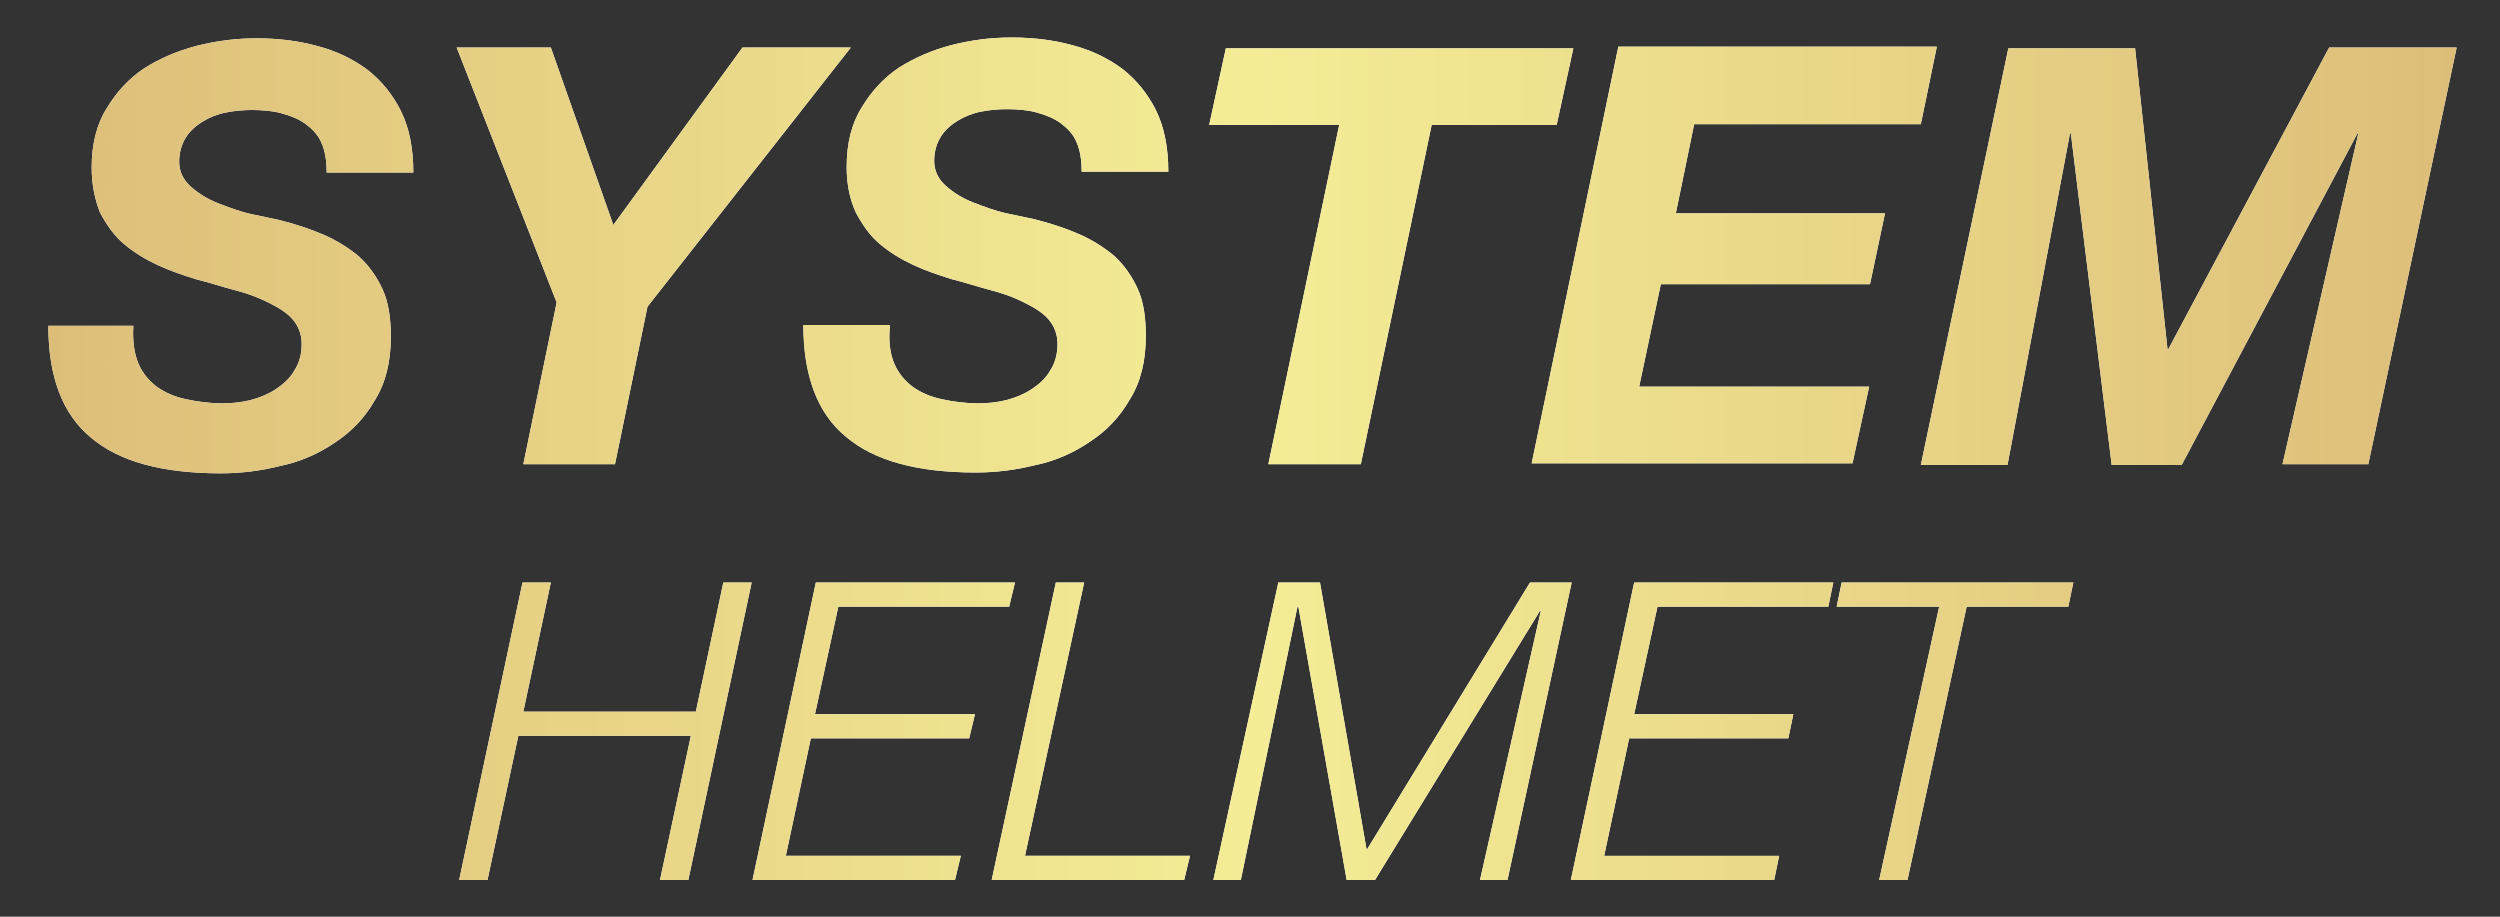 <?xml version="1.0" encoding="utf-8"?>
<!-- Generator: Adobe Illustrator 22.0.0, SVG Export Plug-In . SVG Version: 6.00 Build 0)  -->
<svg version="1.1" id="图层_1" xmlns="http://www.w3.org/2000/svg" xmlns:xlink="http://www.w3.org/1999/xlink" x="0px" y="0px"
	 viewBox="0 0 300 110" style="enable-background:new 0 0 300 110;" xml:space="preserve">
<rect x="0" y="0" width="300" height="110" fill="#333333" stroke="none"/>
<style type="text/css">
	.st0{fill:#FFFFFF;}
	.st1{fill:url(#XMLID_2_);}
	.st2{fill:url(#XMLID_3_);}
	.st3{fill:url(#XMLID_4_);}
	.st4{fill:url(#XMLID_5_);}
	.st5{fill:url(#XMLID_6_);}
	.st6{fill:url(#XMLID_7_);}
	.st7{fill:url(#XMLID_8_);}
	.st8{fill:url(#XMLID_9_);}
	.st9{fill:url(#XMLID_10_);}
	.st10{fill:url(#XMLID_11_);}
	.st11{fill:url(#XMLID_12_);}
	.st12{fill:url(#XMLID_13_);}
</style>
<g id="XMLID_1122_">
	<g>
		<path id="XMLID_175_" class="st0" d="M16.6,43.6c0.5,1.2,1.3,2.1,2.2,2.8c1,0.7,2.1,1.2,3.5,1.5c1.4,0.3,2.8,0.5,4.4,0.5
			c1.1,0,2.2-0.1,3.4-0.4c1.1-0.3,2.1-0.7,3-1.3c0.9-0.6,1.7-1.3,2.2-2.2c0.6-0.9,0.9-2,0.9-3.2c0-1.2-0.4-2.2-1.1-3
			c-0.7-0.8-1.7-1.4-2.9-2c-1.2-0.6-2.5-1.1-4.1-1.5c-1.5-0.4-3-0.9-4.6-1.3c-1.6-0.5-3.1-1-4.6-1.7c-1.5-0.7-2.8-1.5-4-2.5
			c-1.2-1-2.1-2.3-2.9-3.8C11.4,24,11,22.2,11,20.1c0-2.8,0.6-5.2,1.8-7.1c1.2-2,2.7-3.6,4.5-4.8c1.9-1.2,4-2.1,6.3-2.7
			c2.4-0.6,4.7-0.9,7.2-0.9c2.6,0,5,0.3,7.2,0.9c2.3,0.6,4.2,1.5,6,2.8c1.7,1.3,3.1,3,4.1,5c1,2,1.5,4.5,1.5,7.4H39.2
			c0-1.4-0.2-2.6-0.6-3.5c-0.4-1-1.1-1.7-1.9-2.3c-0.8-0.6-1.8-1-2.9-1.3c-1.1-0.3-2.3-0.4-3.6-0.4c-1,0-2.1,0.1-3.1,0.3
			s-2,0.6-2.8,1.1c-0.8,0.5-1.5,1.1-2,1.9c-0.5,0.8-0.8,1.8-0.8,2.9c0,1.2,0.5,2.2,1.4,3c0.9,0.8,2,1.5,3.3,2c1.3,0.5,2.6,1,4,1.3
			c1.4,0.3,2.4,0.5,3.3,0.7c2,0.5,3.8,1.1,5.4,1.8c1.6,0.7,3,1.6,4.2,2.6c1.2,1.1,2.1,2.4,2.8,3.9c0.7,1.5,1,3.4,1,5.7
			c0,3-0.6,5.5-1.9,7.6c-1.2,2.1-2.8,3.8-4.8,5.1c-1.9,1.3-4.1,2.3-6.5,2.8c-2.4,0.6-4.8,0.9-7.2,0.9c-7,0-12.2-1.4-15.6-4.3
			c-3.4-2.8-5.1-7.3-5.1-13.4H16C15.9,40.9,16.1,42.4,16.6,43.6z"/>
		<path id="XMLID_173_" class="st0" d="M54.8,5.7h11.3L73.6,27L89.1,5.7h13L77.7,36.8l-3.9,18.9H62.8l4-19.4L54.8,5.7z"/>
		<path id="XMLID_171_" class="st0" d="M107.3,43.6c0.5,1.2,1.3,2.1,2.2,2.8c1,0.7,2.1,1.2,3.5,1.5c1.4,0.3,2.8,0.5,4.4,0.5
			c1.1,0,2.2-0.1,3.4-0.4c1.1-0.3,2.1-0.7,3-1.3c0.9-0.6,1.7-1.3,2.2-2.2c0.6-0.9,0.9-2,0.9-3.2c0-1.2-0.4-2.2-1.1-3
			c-0.7-0.8-1.7-1.4-2.9-2c-1.2-0.6-2.5-1.1-4.1-1.5c-1.5-0.4-3-0.9-4.6-1.3c-1.6-0.5-3.1-1-4.6-1.7c-1.5-0.7-2.8-1.5-4-2.5
			c-1.2-1-2.1-2.3-2.9-3.8c-0.7-1.5-1.1-3.3-1.1-5.5c0-2.8,0.6-5.2,1.8-7.1c1.2-2,2.7-3.6,4.5-4.8c1.9-1.2,4-2.1,6.3-2.7
			c2.4-0.6,4.7-0.9,7.2-0.9c2.6,0,5,0.3,7.2,0.9c2.3,0.6,4.2,1.5,6,2.8c1.7,1.3,3.1,3,4.1,5c1,2,1.5,4.5,1.5,7.4h-10.4
			c0-1.4-0.2-2.6-0.6-3.5c-0.4-1-1.1-1.7-1.9-2.3c-0.8-0.6-1.8-1-2.9-1.3c-1.1-0.3-2.3-0.4-3.6-0.4c-1,0-2.1,0.1-3.1,0.3
			s-2,0.6-2.8,1.1c-0.8,0.5-1.5,1.1-2,1.9c-0.5,0.8-0.8,1.8-0.8,2.9c0,1.2,0.5,2.2,1.4,3c0.9,0.8,2,1.5,3.3,2c1.3,0.5,2.6,1,4,1.3
			c1.4,0.3,2.4,0.5,3.3,0.7c2,0.5,3.8,1.1,5.4,1.8c1.6,0.7,3,1.6,4.2,2.6c1.2,1.1,2.1,2.4,2.8,3.9c0.7,1.5,1,3.4,1,5.7
			c0,3-0.6,5.5-1.9,7.6c-1.2,2.1-2.8,3.8-4.8,5.1c-1.9,1.3-4.1,2.3-6.5,2.8c-2.4,0.6-4.8,0.9-7.2,0.9c-7,0-12.2-1.4-15.6-4.3
			c-3.4-2.8-5.1-7.3-5.1-13.4h10.4C106.6,40.9,106.8,42.4,107.3,43.6z"/>
		<path id="XMLID_169_" class="st0" d="M145.1,15l2-9.2h41.7l-2,9.2h-15l-8.5,40.7h-11.1l8.5-40.7H145.1z"/>
		<path id="XMLID_167_" class="st0" d="M232.4,5.7l-1.9,9.2h-27.2l-2.2,10.7h25.1l-1.8,8.5h-25.1l-2.6,12.3h27.6l-2,9.2h-38.5
			l10.4-50H232.4z"/>
		<path id="XMLID_165_" class="st0" d="M256.2,5.7l3.9,36.2h0.1l19.3-36.2h15.3l-10.6,50h-10.3L283,16h-0.1l-21.1,39.8h-8.4
			L248.5,16h-0.1l-7.5,39.8h-10.4l10.5-50H256.2z"/>
		<path id="XMLID_163_" class="st0" d="M66.1,69.9l-3.3,15.5h20.7l3.3-15.5h3.4l-7.6,35.7h-3.4l3.7-17.3H62.2l-3.7,17.3h-3.4
			l7.6-35.7H66.1z"/>
		<path id="XMLID_161_" class="st0" d="M121.8,69.9l-0.7,2.9h-20.5l-2.8,12.9h19.2l-0.7,2.9H97.3l-3,14.1h21l-0.7,2.9H90.3l7.6-35.7
			H121.8z"/>
		<path id="XMLID_159_" class="st0" d="M130.1,69.9l-7.1,32.8h19.8l-0.7,2.9H119l7.7-35.7H130.1z"/>
		<path id="XMLID_150_" class="st0" d="M158.4,69.9l5.6,32.1l19.6-32.1h5l-7.7,35.7h-3.3l7.3-32.3h-0.1L165,105.6h-3.4l-5.8-32.8
			h-0.1l-6.8,32.8h-3.3l7.8-35.7H158.4z"/>
		<path id="XMLID_148_" class="st0" d="M220,69.9l-0.6,2.9h-20.5l-2.8,12.9h19.1l-0.6,2.9h-19.1l-3,14.1h21l-0.6,2.9h-24.4l7.6-35.7
			H220z"/>
		<path id="XMLID_146_" class="st0" d="M248.8,69.9l-0.6,2.9H236l-7.1,32.8h-3.4l7.2-32.8h-12.3l0.6-2.9H248.8z"/>
	</g>
	<g>
		<linearGradient id="XMLID_2_" gradientUnits="userSpaceOnUse" x1="5.567" y1="55.071" x2="294.806" y2="55.071">
			<stop  offset="0" style="stop-color:#DDBE79"/>
			<stop  offset="0.5" style="stop-color:#F4ED96"/>
			<stop  offset="1" style="stop-color:#DDBE79"/>
		</linearGradient>
		<path id="XMLID_120_" class="st1" d="M16.6,43.6c0.5,1.2,1.3,2.1,2.2,2.8c1,0.7,2.1,1.2,3.5,1.5c1.4,0.3,2.8,0.5,4.4,0.5
			c1.1,0,2.2-0.1,3.4-0.4c1.1-0.3,2.1-0.7,3-1.3c0.9-0.6,1.7-1.3,2.2-2.2c0.6-0.9,0.9-2,0.9-3.2c0-1.2-0.4-2.2-1.1-3
			c-0.7-0.8-1.7-1.4-2.9-2c-1.2-0.6-2.5-1.1-4.1-1.5c-1.5-0.4-3-0.9-4.6-1.3c-1.6-0.5-3.1-1-4.6-1.7c-1.5-0.7-2.8-1.5-4-2.5
			c-1.2-1-2.1-2.3-2.9-3.8C11.4,24,11,22.2,11,20.1c0-2.8,0.6-5.2,1.8-7.1c1.2-2,2.7-3.6,4.5-4.8c1.9-1.2,4-2.1,6.3-2.7
			c2.4-0.6,4.7-0.9,7.2-0.9c2.6,0,5,0.3,7.2,0.9c2.3,0.6,4.2,1.5,6,2.8c1.7,1.3,3.1,3,4.1,5c1,2,1.5,4.5,1.5,7.4H39.2
			c0-1.4-0.2-2.6-0.6-3.5c-0.4-1-1.1-1.7-1.9-2.3c-0.8-0.6-1.8-1-2.9-1.3c-1.1-0.3-2.3-0.4-3.6-0.4c-1,0-2.1,0.1-3.1,0.3
			s-2,0.6-2.8,1.1c-0.8,0.5-1.5,1.1-2,1.9c-0.5,0.8-0.8,1.8-0.8,2.9c0,1.2,0.5,2.2,1.4,3c0.9,0.8,2,1.5,3.3,2c1.3,0.5,2.6,1,4,1.3
			c1.4,0.3,2.4,0.5,3.3,0.7c2,0.5,3.8,1.1,5.4,1.8c1.6,0.7,3,1.6,4.2,2.6c1.2,1.1,2.1,2.4,2.8,3.9c0.7,1.5,1,3.4,1,5.7
			c0,3-0.6,5.5-1.9,7.6c-1.2,2.1-2.8,3.8-4.8,5.1c-1.9,1.3-4.1,2.3-6.5,2.8c-2.4,0.6-4.8,0.9-7.2,0.9c-7,0-12.2-1.4-15.6-4.3
			c-3.4-2.8-5.1-7.3-5.1-13.4H16C15.9,40.9,16.1,42.4,16.6,43.6z"/>
		<linearGradient id="XMLID_3_" gradientUnits="userSpaceOnUse" x1="5.567" y1="55.071" x2="294.806" y2="55.071">
			<stop  offset="0" style="stop-color:#DDBE79"/>
			<stop  offset="0.5" style="stop-color:#F4ED96"/>
			<stop  offset="1" style="stop-color:#DDBE79"/>
		</linearGradient>
		<path id="XMLID_118_" class="st2" d="M54.8,5.7h11.3L73.6,27L89.1,5.7h13L77.7,36.8l-3.9,18.9H62.8l4-19.4L54.8,5.7z"/>
		<linearGradient id="XMLID_4_" gradientUnits="userSpaceOnUse" x1="5.567" y1="55.071" x2="294.806" y2="55.071">
			<stop  offset="0" style="stop-color:#DDBE79"/>
			<stop  offset="0.5" style="stop-color:#F4ED96"/>
			<stop  offset="1" style="stop-color:#DDBE79"/>
		</linearGradient>
		<path id="XMLID_116_" class="st3" d="M107.3,43.6c0.5,1.2,1.3,2.1,2.2,2.8c1,0.7,2.1,1.2,3.5,1.5c1.4,0.3,2.8,0.5,4.4,0.5
			c1.1,0,2.2-0.1,3.4-0.4c1.1-0.3,2.1-0.7,3-1.3c0.9-0.6,1.7-1.3,2.2-2.2c0.6-0.9,0.9-2,0.9-3.2c0-1.2-0.4-2.2-1.1-3
			c-0.7-0.8-1.7-1.4-2.9-2c-1.2-0.6-2.5-1.1-4.1-1.5c-1.5-0.4-3-0.9-4.6-1.3c-1.6-0.5-3.1-1-4.6-1.7c-1.5-0.7-2.8-1.5-4-2.5
			c-1.2-1-2.1-2.3-2.9-3.8c-0.7-1.5-1.1-3.3-1.1-5.5c0-2.8,0.6-5.2,1.8-7.1c1.2-2,2.7-3.6,4.5-4.8c1.9-1.2,4-2.1,6.3-2.7
			c2.4-0.6,4.7-0.9,7.2-0.9c2.6,0,5,0.3,7.2,0.9c2.3,0.6,4.2,1.5,6,2.8c1.7,1.3,3.1,3,4.1,5c1,2,1.5,4.5,1.5,7.4h-10.4
			c0-1.4-0.2-2.6-0.6-3.5c-0.4-1-1.1-1.7-1.9-2.3c-0.8-0.6-1.8-1-2.9-1.3c-1.1-0.3-2.3-0.4-3.6-0.4c-1,0-2.1,0.1-3.1,0.3
			s-2,0.6-2.8,1.1c-0.8,0.5-1.5,1.1-2,1.9c-0.5,0.8-0.8,1.8-0.8,2.9c0,1.2,0.5,2.2,1.4,3c0.9,0.8,2,1.5,3.3,2c1.3,0.5,2.6,1,4,1.3
			c1.4,0.3,2.4,0.5,3.3,0.7c2,0.5,3.8,1.1,5.4,1.8c1.6,0.7,3,1.6,4.2,2.6c1.2,1.1,2.1,2.4,2.8,3.9c0.7,1.5,1,3.4,1,5.7
			c0,3-0.6,5.5-1.9,7.6c-1.2,2.1-2.8,3.8-4.8,5.1c-1.9,1.3-4.1,2.3-6.5,2.8c-2.4,0.6-4.8,0.9-7.2,0.9c-7,0-12.2-1.4-15.6-4.3
			c-3.4-2.8-5.1-7.3-5.1-13.4h10.4C106.6,40.9,106.8,42.4,107.3,43.6z"/>
		<linearGradient id="XMLID_5_" gradientUnits="userSpaceOnUse" x1="5.567" y1="55.071" x2="294.806" y2="55.071">
			<stop  offset="0" style="stop-color:#DDBE79"/>
			<stop  offset="0.5" style="stop-color:#F4ED96"/>
			<stop  offset="1" style="stop-color:#DDBE79"/>
		</linearGradient>
		<path id="XMLID_114_" class="st4" d="M145.1,15l2-9.2h41.7l-2,9.2h-15l-8.5,40.7h-11.1l8.5-40.7H145.1z"/>
		<linearGradient id="XMLID_6_" gradientUnits="userSpaceOnUse" x1="5.567" y1="55.071" x2="294.806" y2="55.071">
			<stop  offset="0" style="stop-color:#DDBE79"/>
			<stop  offset="0.5" style="stop-color:#F4ED96"/>
			<stop  offset="1" style="stop-color:#DDBE79"/>
		</linearGradient>
		<path id="XMLID_112_" class="st5" d="M232.4,5.7l-1.9,9.2h-27.2l-2.2,10.7h25.1l-1.8,8.5h-25.1l-2.6,12.3h27.6l-2,9.2h-38.5
			l10.4-50H232.4z"/>
		<linearGradient id="XMLID_7_" gradientUnits="userSpaceOnUse" x1="5.567" y1="55.071" x2="294.806" y2="55.071">
			<stop  offset="0" style="stop-color:#DDBE79"/>
			<stop  offset="0.5" style="stop-color:#F4ED96"/>
			<stop  offset="1" style="stop-color:#DDBE79"/>
		</linearGradient>
		<path id="XMLID_110_" class="st6" d="M256.2,5.7l3.9,36.2h0.1l19.3-36.2h15.3l-10.6,50h-10.3L283,16h-0.1l-21.1,39.8h-8.4
			L248.5,16h-0.1l-7.5,39.8h-10.4l10.5-50H256.2z"/>
		<linearGradient id="XMLID_8_" gradientUnits="userSpaceOnUse" x1="5.567" y1="55.071" x2="294.806" y2="55.071">
			<stop  offset="0" style="stop-color:#DDBE79"/>
			<stop  offset="0.5" style="stop-color:#F4ED96"/>
			<stop  offset="1" style="stop-color:#DDBE79"/>
		</linearGradient>
		<path id="XMLID_108_" class="st7" d="M66.1,69.9l-3.3,15.5h20.7l3.3-15.5h3.4l-7.6,35.7h-3.4l3.7-17.3H62.2l-3.7,17.3h-3.4
			l7.6-35.7H66.1z"/>
		<linearGradient id="XMLID_9_" gradientUnits="userSpaceOnUse" x1="5.567" y1="55.071" x2="294.806" y2="55.071">
			<stop  offset="0" style="stop-color:#DDBE79"/>
			<stop  offset="0.5" style="stop-color:#F4ED96"/>
			<stop  offset="1" style="stop-color:#DDBE79"/>
		</linearGradient>
		<path id="XMLID_106_" class="st8" d="M121.8,69.9l-0.7,2.9h-20.5l-2.8,12.9h19.2l-0.7,2.9H97.3l-3,14.1h21l-0.7,2.9H90.3l7.6-35.7
			H121.8z"/>
		<linearGradient id="XMLID_10_" gradientUnits="userSpaceOnUse" x1="5.567" y1="55.071" x2="294.806" y2="55.071">
			<stop  offset="0" style="stop-color:#DDBE79"/>
			<stop  offset="0.5" style="stop-color:#F4ED96"/>
			<stop  offset="1" style="stop-color:#DDBE79"/>
		</linearGradient>
		<path id="XMLID_104_" class="st9" d="M130.1,69.9l-7.1,32.8h19.8l-0.7,2.9H119l7.7-35.7H130.1z"/>
		<linearGradient id="XMLID_11_" gradientUnits="userSpaceOnUse" x1="5.567" y1="55.071" x2="294.806" y2="55.071">
			<stop  offset="0" style="stop-color:#DDBE79"/>
			<stop  offset="0.5" style="stop-color:#F4ED96"/>
			<stop  offset="1" style="stop-color:#DDBE79"/>
		</linearGradient>
		<path id="XMLID_102_" class="st10" d="M158.4,69.9l5.6,32.1l19.6-32.1h5l-7.7,35.7h-3.3l7.3-32.3h-0.1L165,105.6h-3.4l-5.8-32.8
			h-0.1l-6.8,32.8h-3.3l7.8-35.7H158.4z"/>
		<linearGradient id="XMLID_12_" gradientUnits="userSpaceOnUse" x1="5.567" y1="55.071" x2="294.806" y2="55.071">
			<stop  offset="0" style="stop-color:#DDBE79"/>
			<stop  offset="0.5" style="stop-color:#F4ED96"/>
			<stop  offset="1" style="stop-color:#DDBE79"/>
		</linearGradient>
		<path id="XMLID_100_" class="st11" d="M220,69.9l-0.6,2.9h-20.5l-2.8,12.9h19.1l-0.6,2.9h-19.1l-3,14.1h21l-0.6,2.9h-24.4
			l7.6-35.7H220z"/>
		<linearGradient id="XMLID_13_" gradientUnits="userSpaceOnUse" x1="5.567" y1="55.071" x2="294.806" y2="55.071">
			<stop  offset="0" style="stop-color:#DDBE79"/>
			<stop  offset="0.5" style="stop-color:#F4ED96"/>
			<stop  offset="1" style="stop-color:#DDBE79"/>
		</linearGradient>
		<path id="XMLID_98_" class="st12" d="M248.8,69.9l-0.6,2.9H236l-7.1,32.8h-3.4l7.2-32.8h-12.3l0.6-2.9H248.8z"/>
	</g>
</g>
</svg>
